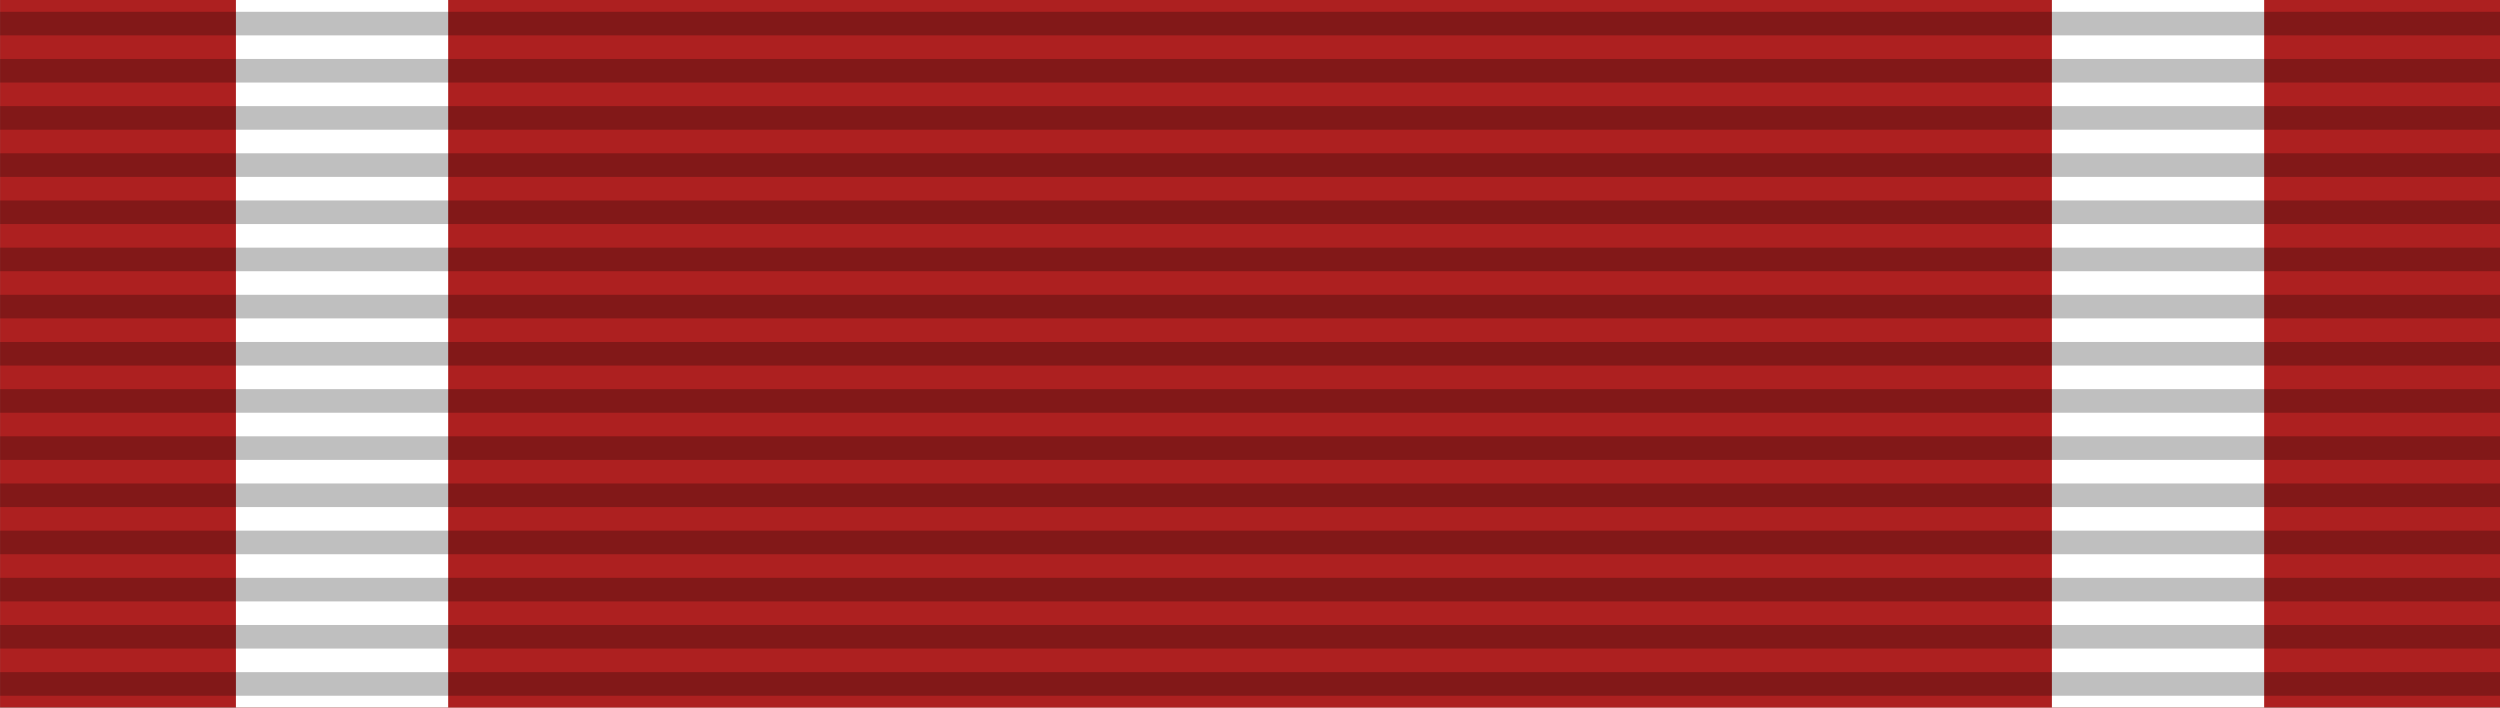 <?xml version="1.0" encoding="UTF-8" standalone="no"?>
<svg
   xmlns:dc="http://purl.org/dc/elements/1.1/"
   xmlns:cc="http://creativecommons.org/ns#"
   xmlns:rdf="http://www.w3.org/1999/02/22-rdf-syntax-ns#"
   xmlns:svg="http://www.w3.org/2000/svg"
   xmlns="http://www.w3.org/2000/svg"
   xmlns:sodipodi="http://sodipodi.sourceforge.net/DTD/sodipodi-0.dtd"
   xmlns:inkscape="http://www.inkscape.org/namespaces/inkscape"
   sodipodi:docname="Aerial_Achievement_Medal_ribbon.svg"
   inkscape:version="0.48.4 r9939"
   id="svg2"
   height="30"
   width="106.003"
   version="1.0">
  <rect width="100%" height="100%" fill="#808080" stroke="none"/>
  <defs
     id="defs14" />
  <sodipodi:namedview
     pagecolor="#ffffff"
     bordercolor="#666666"
     borderopacity="1"
     objecttolerance="10"
     gridtolerance="10"
     guidetolerance="10"
     inkscape:pageopacity="0"
     inkscape:pageshadow="2"
     inkscape:window-width="1680"
     inkscape:window-height="973"
     id="namedview12"
     showgrid="false"
     inkscape:zoom="2.9143603"
     inkscape:cx="-8.4796294"
     inkscape:cy="78.005611"
     inkscape:window-x="-9"
     inkscape:window-y="-9"
     inkscape:window-maximized="1"
     inkscape:current-layer="svg2"
     fit-margin-top="0"
     fit-margin-left="0"
     fit-margin-right="0"
     fit-margin-bottom="0" />
  <path
     d="M 0.003,0 V 30 H 106.003 V 0 z"
     id="path4"
     style="fill:#ad2020;fill-opacity:1"
     inkscape:connector-curvature="0" />
  <path
     d="M 10.003,0 V 30 H 96.003 V 0 z"
     id="path6"
     style="fill:#ffffff;fill-opacity:1"
     inkscape:connector-curvature="0" />
  <path
     d="M 19.003,0 V 30 H 87.003 V 0 z"
     id="path8"
     style="fill:#ad2020;fill-opacity:1"
     inkscape:connector-curvature="0" />
  <path
     d="m 53.003,0.5 0,6.373 0,22.627"
     id="path10-5"
     inkscape:connector-curvature="0"
     style="opacity:0.25;stroke:#000000;stroke-width:106;stroke-dasharray:1"
     sodipodi:nodetypes="ccc" />
</svg>
